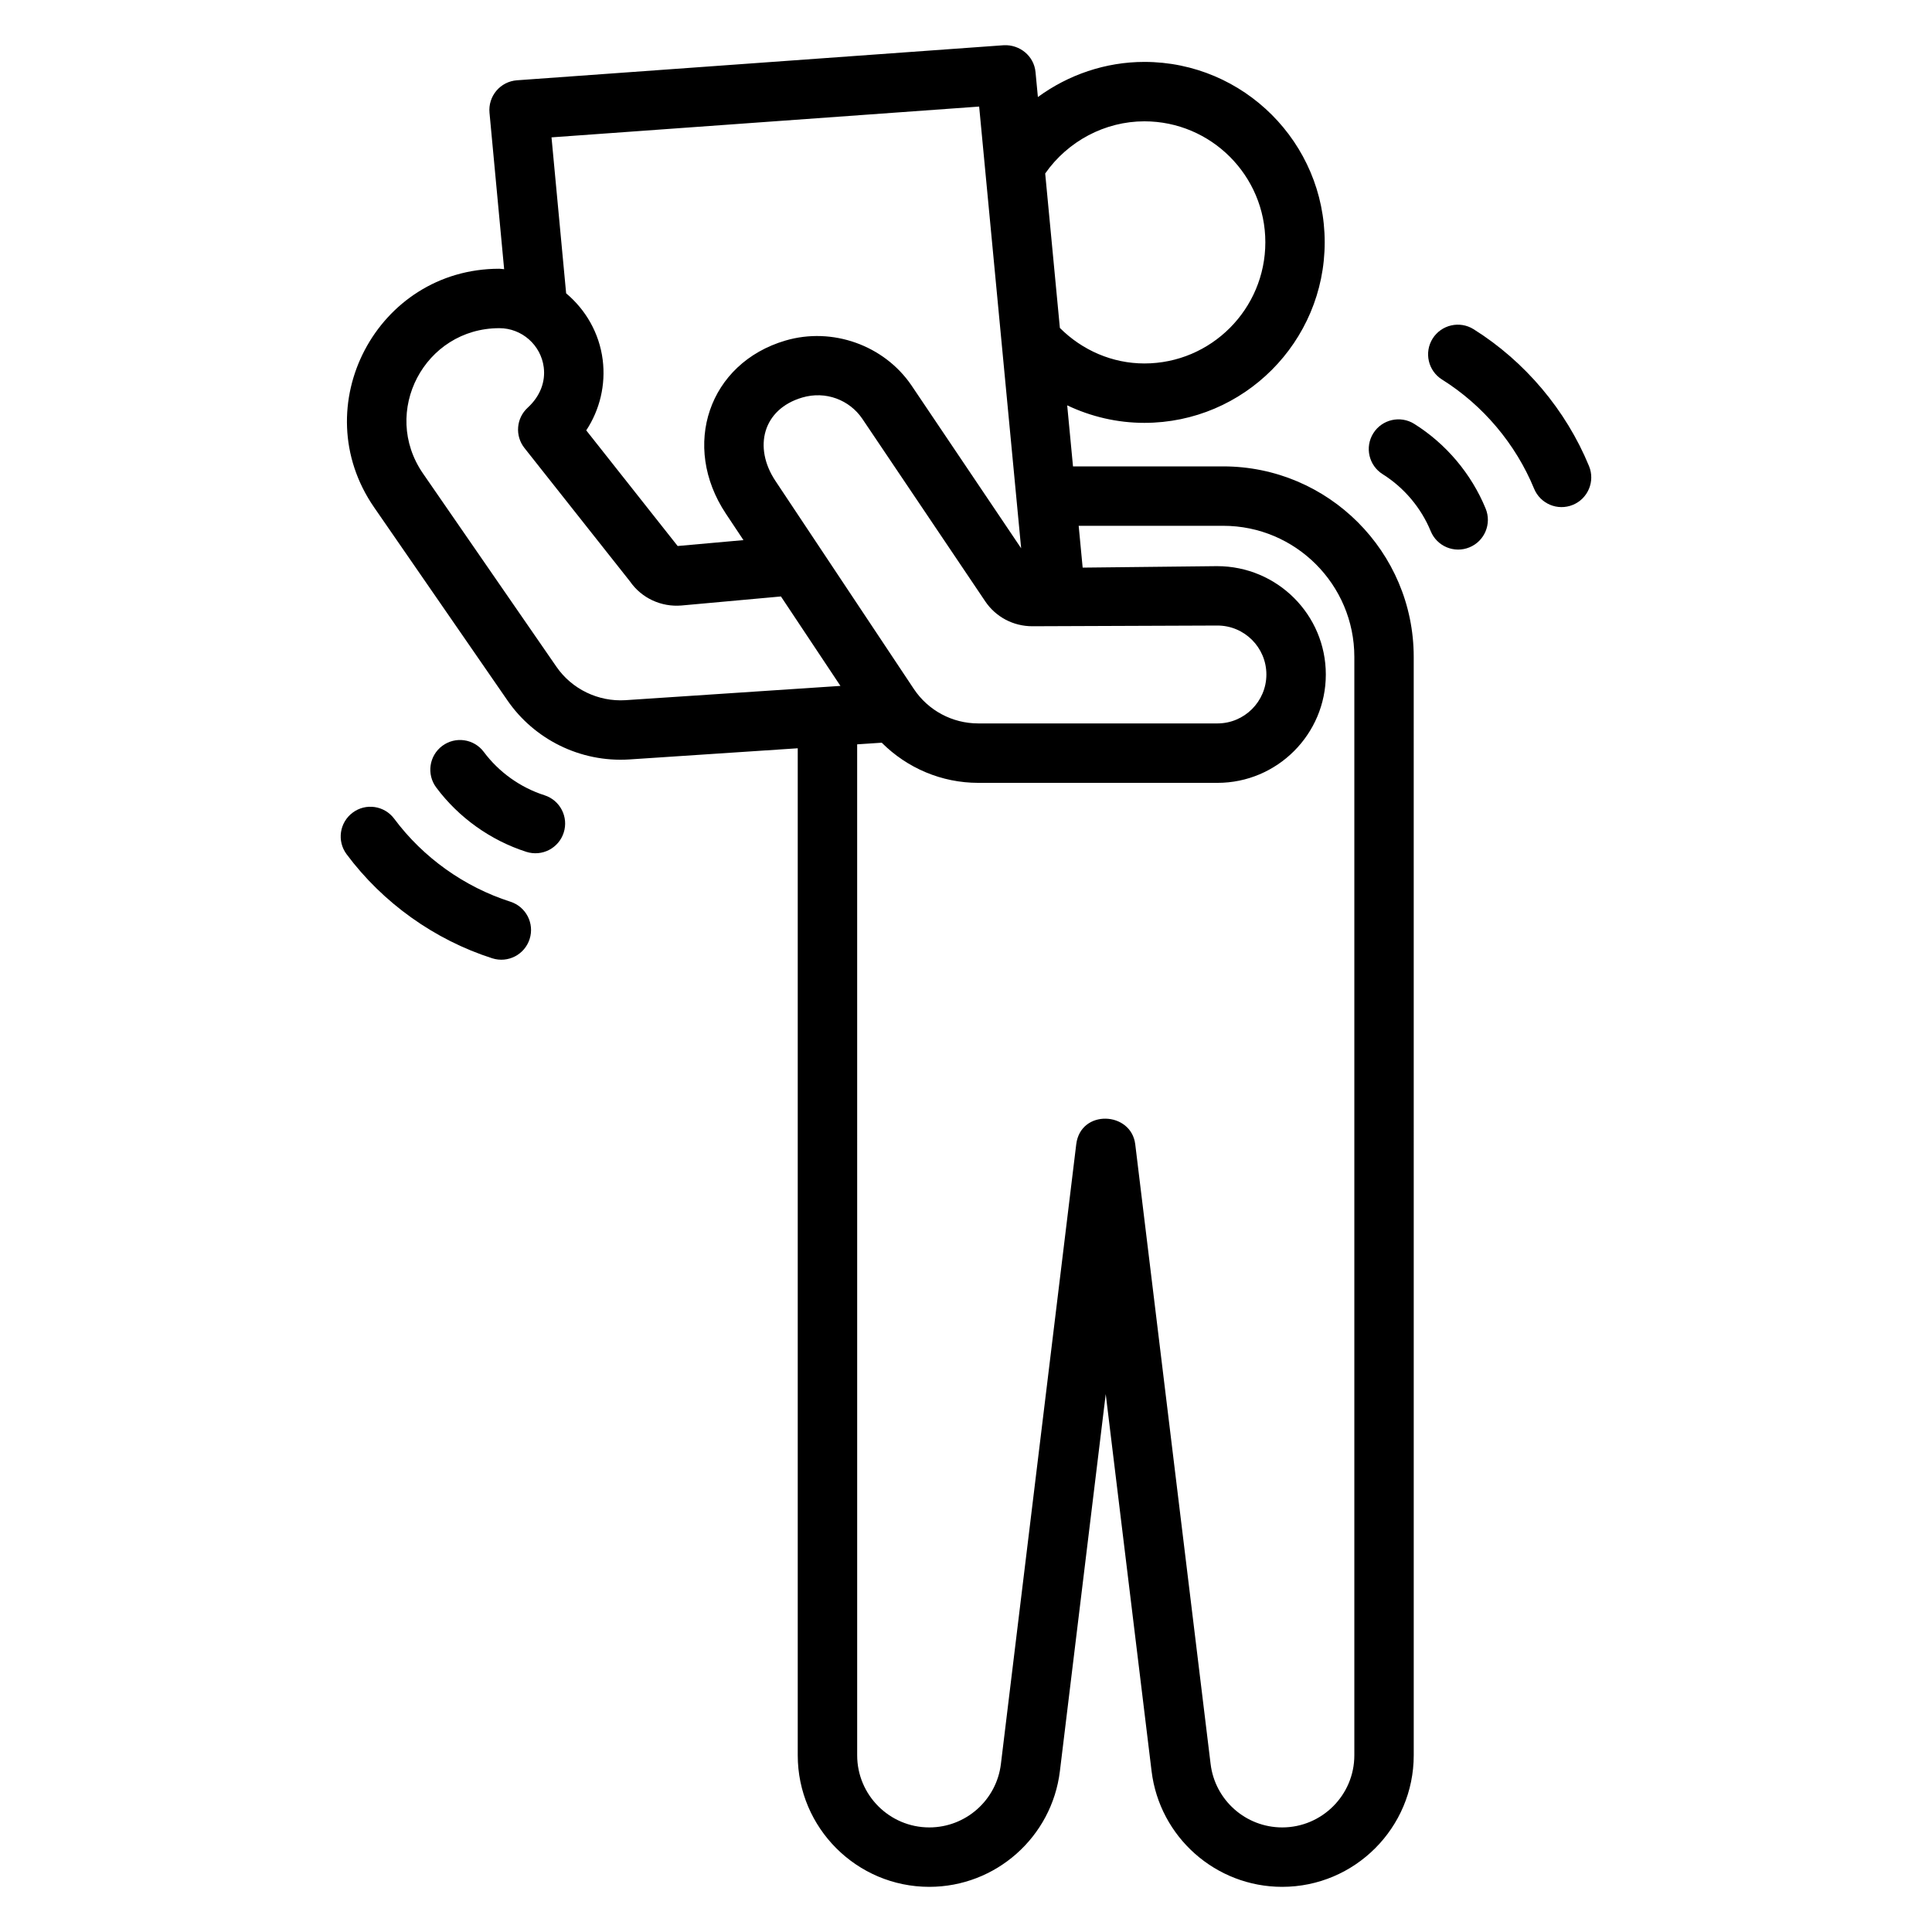 <?xml version="1.0" encoding="UTF-8"?>
<!-- Uploaded to: ICON Repo, www.svgrepo.com, Generator: ICON Repo Mixer Tools -->
<svg fill="#000000" width="800px" height="800px" version="1.1" viewBox="144 144 512 512" xmlns="http://www.w3.org/2000/svg">
 <g>
  <path d="m278.48 329.62c7.035 10.219 19.191 16.469 32.305 15.641l44.625-2.961v113.52 153.35c0 19.223 15.637 34.863 34.863 34.863 17.605 0 32.48-13.18 34.609-30.652l12.148-99.93 12.152 99.93c2.129 17.473 17.004 30.652 34.609 30.652 19.227 0 34.863-15.641 34.863-34.863v-153.35l-0.004-137.73c0-27.84-22.648-50.492-50.492-50.492h-39.801l-1.539-16.18c6.316 3.004 13.281 4.644 20.449 4.644 26.352 0 47.793-21.473 47.793-47.863 0-26.352-21.441-47.793-47.793-47.793-10.262 0-20.121 3.391-28.215 9.309l-0.629-6.621c-0.406-4.266-4.176-7.32-8.402-7.109l-129.03 9.293c-2.106 0.152-4.066 1.148-5.434 2.762-1.367 1.617-2.031 3.719-1.836 5.824l3.883 41.477c-0.434-0.02-0.848-0.121-1.285-0.121-32.457 0-51.629 36.496-33.18 63.227zm71.008-58.188c-5.902-8.879-3.352-18.996 7.102-22.078 6.269-1.848 12.539 0.664 15.898 5.578l32.602 48.418c2.781 4.144 7.426 6.613 12.484 6.613l49.062-0.188c7.148 0 12.969 5.82 12.969 12.973 0 7.148-5.82 12.969-12.969 12.969h-63.379c-6.894 0-13.285-3.426-17.098-9.16zm118.68 11.91c19.156 0 34.746 15.586 34.746 34.746v137.73 153.35c0 10.543-8.578 19.117-19.117 19.117-9.656 0-17.812-7.227-18.973-16.809l-19.973-164.23c-1.066-8.73-14.484-9.363-15.637 0l-19.965 164.23c-1.16 9.582-9.316 16.809-18.973 16.809-10.539 0-19.117-8.574-19.117-19.117v-153.35l-0.004-114.56 6.516-0.434c6.731 6.727 15.855 10.641 25.586 10.641h63.383c15.828 0 28.715-12.879 28.715-28.715 0-15.836-12.875-28.715-28.828-28.715l-35.613 0.391-1.055-11.082zm-20.891-107.19c17.672 0 32.051 14.375 32.051 32.051 0 17.711-14.375 32.117-32.051 32.117-8.484 0-16.473-3.484-22.398-9.414l-3.891-40.93c5.977-8.555 15.82-13.824 26.289-13.824zm-157.12 4.25 113.33-8.16 11.129 117.06-29.094-43.207c-7.242-10.598-20.941-15.5-33.371-11.844-20.328 5.981-27.754 27.891-15.773 45.898l4.648 6.988-17.441 1.562-24.223-30.645c3.598-5.453 5.195-12.09 4.359-18.707-0.906-7.113-4.519-13.277-9.688-17.613zm-13.828 50.566c5.957 0 11.016 4.457 11.77 10.367 0.484 3.816-0.914 7.641-4.258 10.711-3.043 2.789-3.414 7.449-0.852 10.684l27.961 35.344c3.059 4.43 8.273 6.844 13.668 6.387l26.34-2.394 15.766 23.703-56.98 3.785c-7.18 0.449-14.199-2.918-18.289-8.867l-35.34-51.184c-11.285-16.324 0.387-38.535 20.215-38.535z"/>
  <path d="m272.22 343.28c-2.59-3.484-7.519-4.215-11.016-1.613-3.484 2.598-4.203 7.531-1.605 11.016 5.934 7.977 14.422 14.035 23.895 17.066 4.199 1.332 8.586-1 9.895-5.102 1.328-4.141-0.953-8.57-5.098-9.898-6.367-2.035-12.074-6.109-16.07-11.469z"/>
  <path d="m274.46 397.96c4.199 1.332 8.586-1 9.895-5.102 1.328-4.141-0.953-8.57-5.098-9.898-12.199-3.902-23.141-11.711-30.789-21.988-2.598-3.484-7.527-4.219-11.008-1.613-3.488 2.594-4.211 7.527-1.613 11.016 9.59 12.891 23.305 22.684 38.613 27.586z"/>
  <path d="m537.71 278.78c-3.773-9.199-10.492-17.172-18.918-22.449-3.676-2.301-8.539-1.195-10.855 2.492-2.305 3.684-1.191 8.539 2.492 10.848 5.664 3.551 10.18 8.91 12.723 15.09 1.648 4.031 6.262 5.945 10.27 4.289 4.019-1.648 5.941-6.25 4.289-10.27z"/>
  <path d="m523.66 233.73c-2.305 3.684-1.191 8.539 2.492 10.852 10.855 6.797 19.52 17.07 24.398 28.926 1.641 3.984 6.207 5.953 10.277 4.285 4.019-1.656 5.934-6.254 4.281-10.273-6.121-14.871-16.988-27.754-30.598-36.281-3.672-2.297-8.531-1.188-10.852 2.492z"/>
 </g>
</svg>